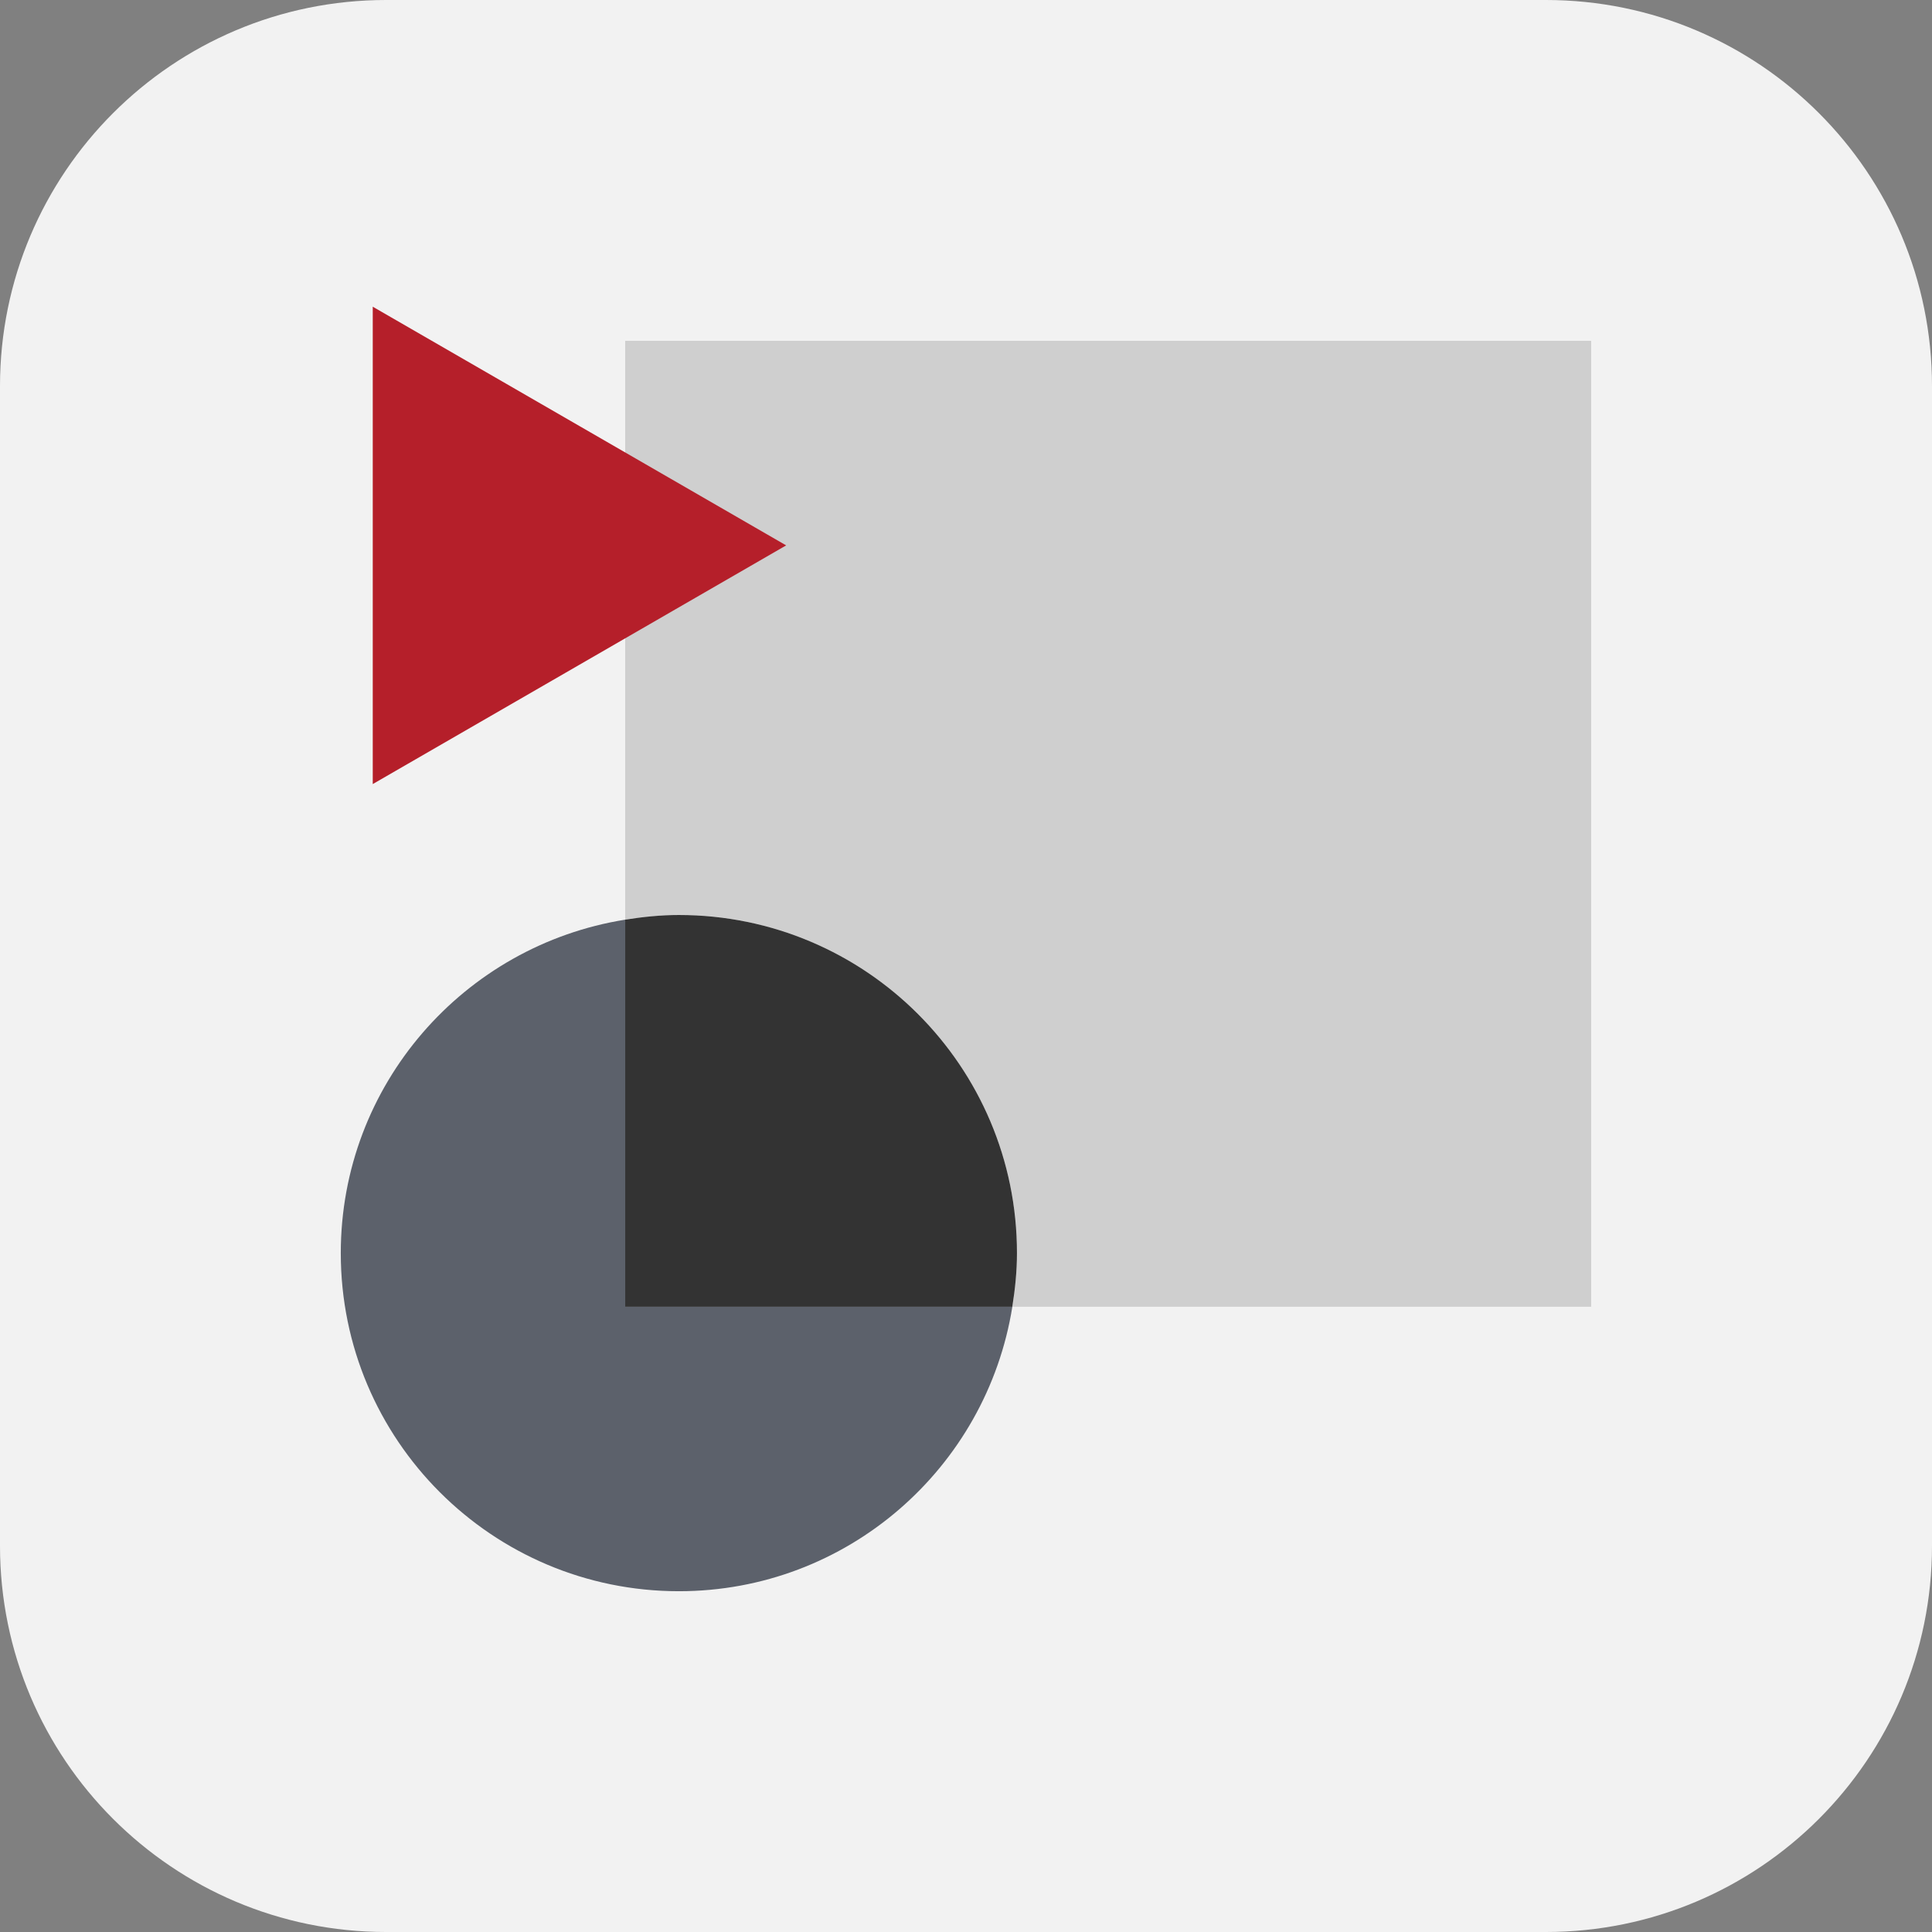 <?xml version="1.0" encoding="UTF-8"?>
<svg xmlns="http://www.w3.org/2000/svg" xmlns:xlink="http://www.w3.org/1999/xlink" version="1.1" id="Ebene_1" x="0px" y="0px" viewBox="0 0 56.693 56.693" style="enable-background:new 0 0 56.693 56.693;" xml:space="preserve">
<rect x="0" y="0" width="56.693" height="56.693" fill="#808080" stroke="none"/>
<g>
	<path style="fill:#F2F2F2;" d="M45.363,56.693H11.33C5.073,56.693,0,51.62,0,45.363V11.33   C0,5.073,5.073,0,11.33,0H45.363c6.258,0,11.33,5.073,11.33,11.33V45.363   C56.693,51.62,51.62,56.693,45.363,56.693z"></path>
	<path style="fill:#5C616B;" d="M18.346,26.987c-4.729,0.756-8.346,4.842-8.346,9.785   c0,5.479,4.442,9.921,9.921,9.921c4.942,0,9.028-3.617,9.785-8.346H18.346V26.987z   "></path>
	<path style="fill:#CFCFCF;" d="M18.346,26.987c0.514-0.082,1.037-0.137,1.575-0.137   c5.479,0,9.921,4.442,9.921,9.921c0,0.537-0.055,1.061-0.137,1.575h16.987V10   H18.346V26.987z"></path>
	<path style="fill:#333333;" d="M19.921,26.85c-0.537,0-1.061,0.055-1.575,0.137v11.359h11.359   c0.082-0.514,0.137-1.038,0.137-1.575C29.843,31.292,25.401,26.85,19.921,26.85   z"></path>
	<g>
		<polygon style="fill:#B51F2A;" points="10.938,16.004 10.938,9 17.004,12.502 23.069,16.004     17.004,19.506 10.938,23.008   "></polygon>
	</g>
</g>
</svg>
